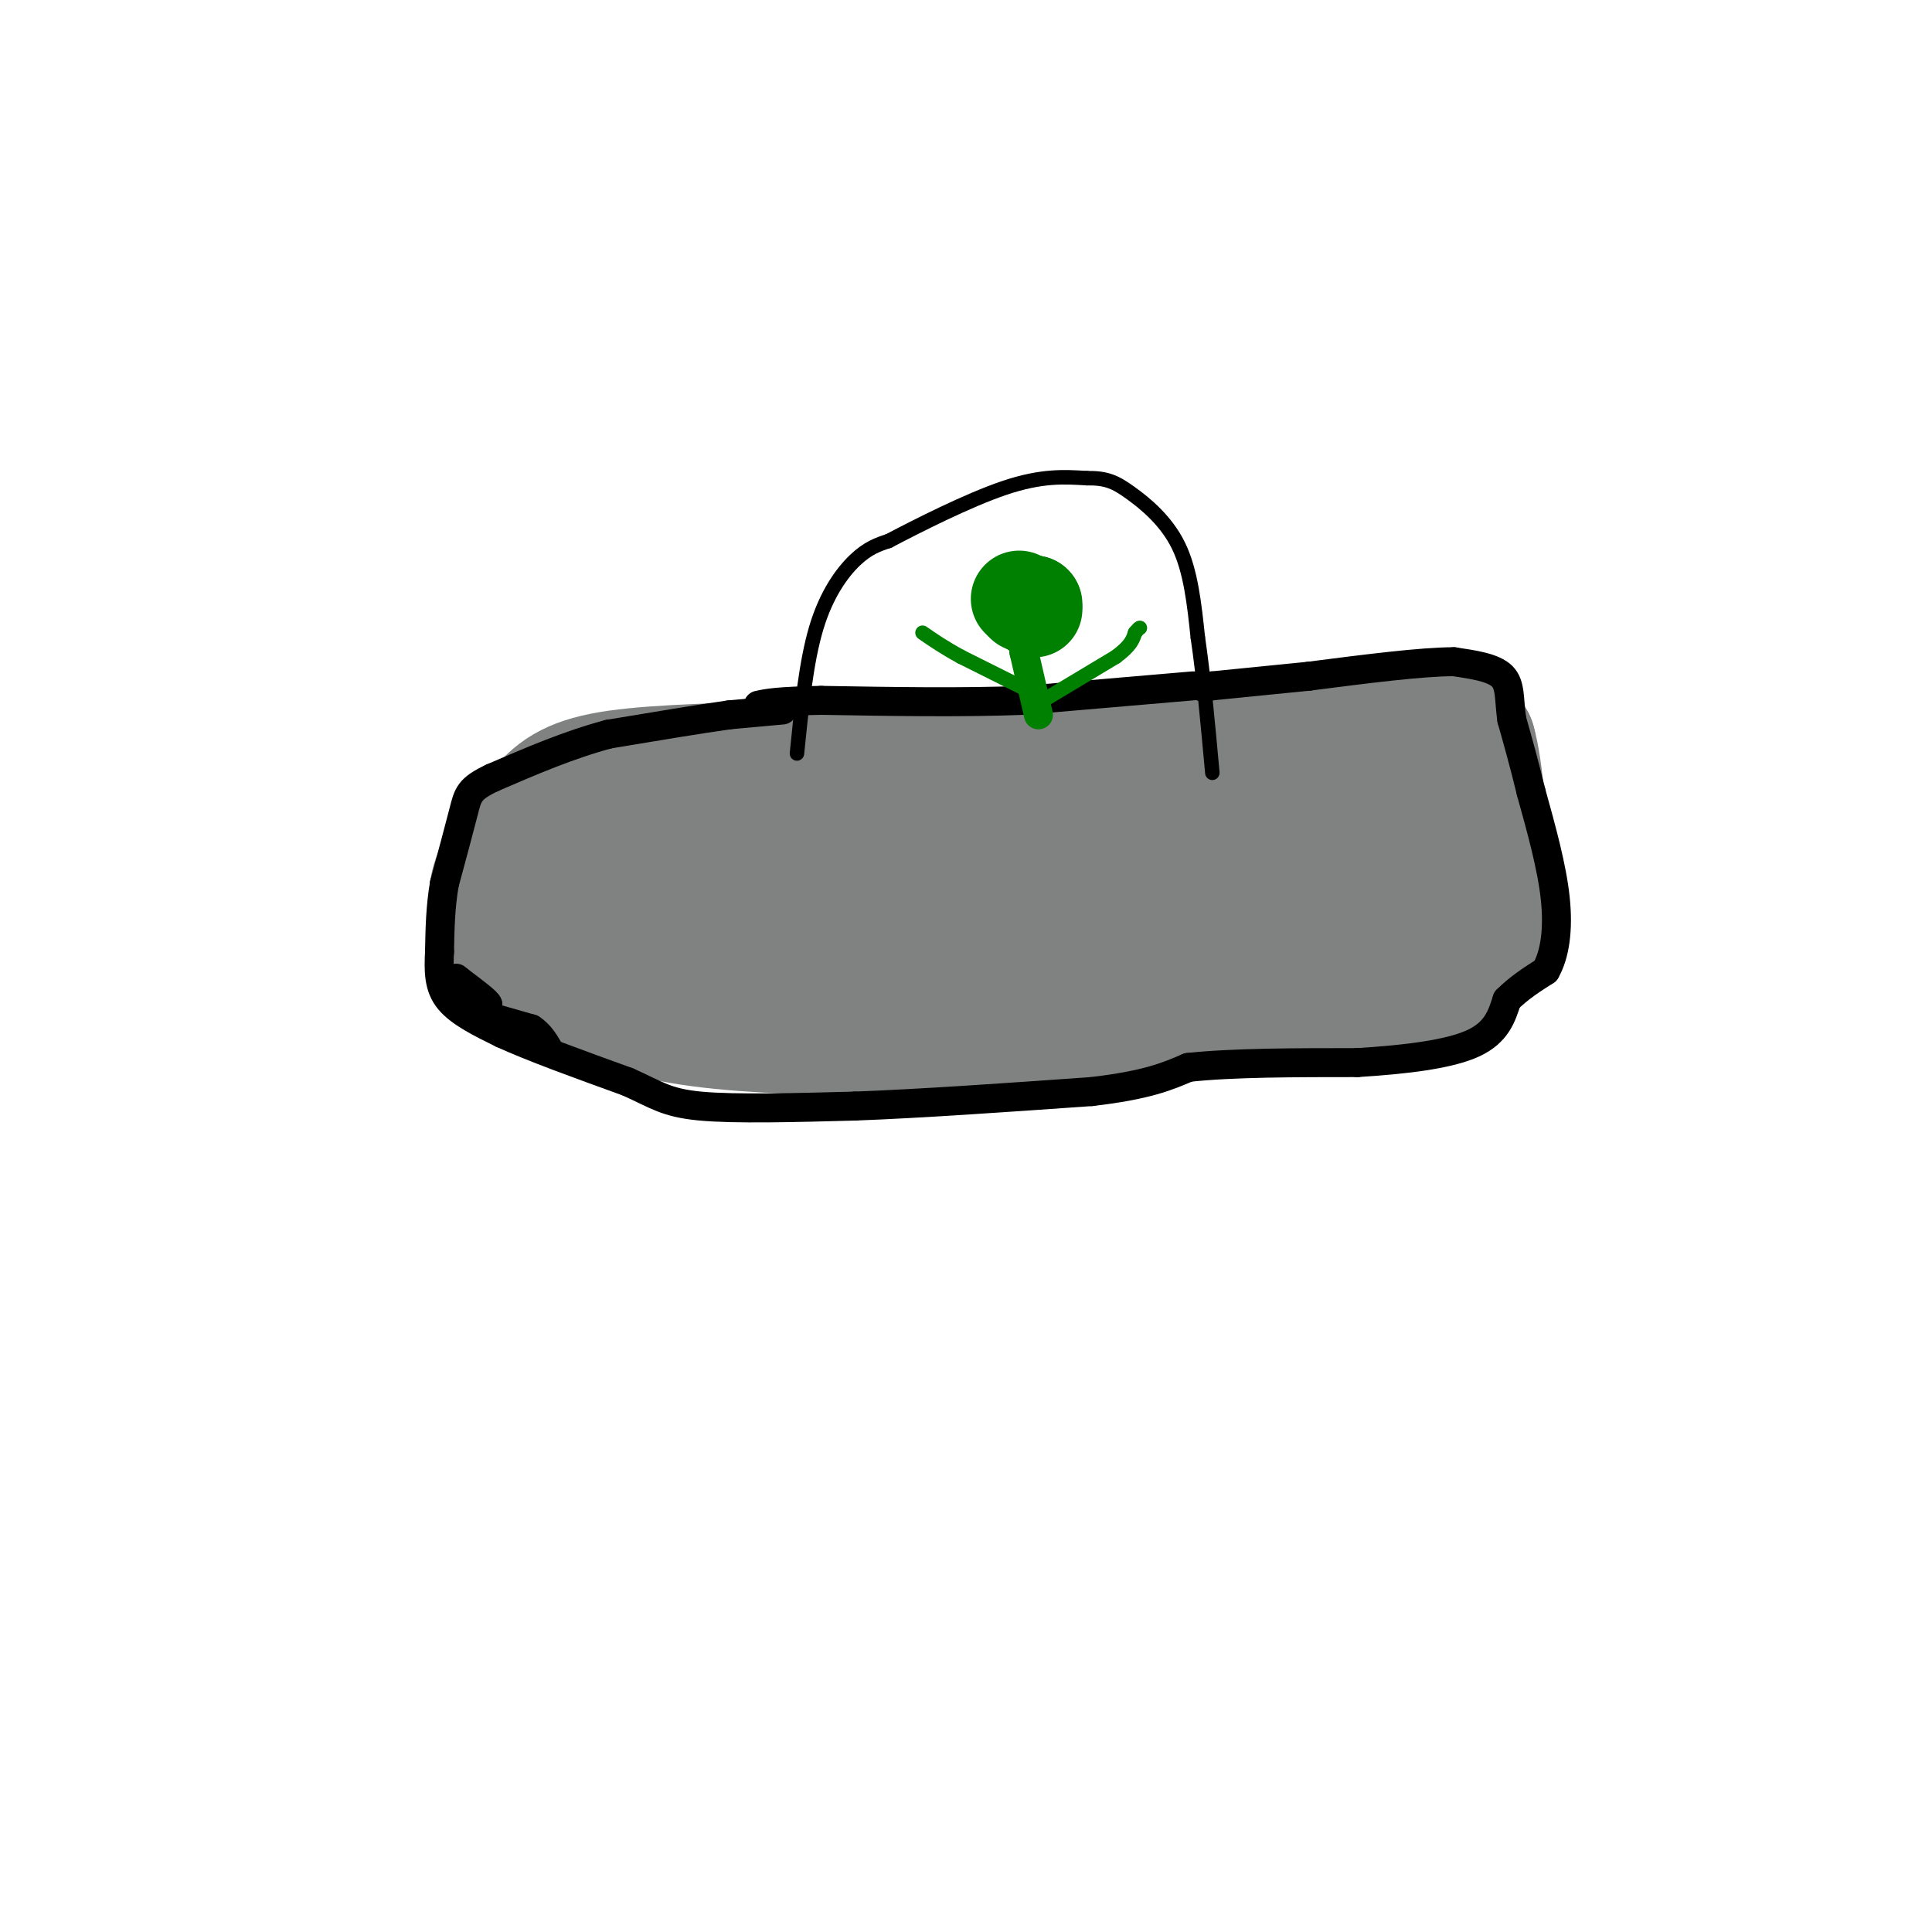 <svg viewBox='0 0 400 400' version='1.1' xmlns='http://www.w3.org/2000/svg' xmlns:xlink='http://www.w3.org/1999/xlink'><g fill='none' stroke='#808282' stroke-width='28' stroke-linecap='round' stroke-linejoin='round'><path d='M292,152c0.000,0.000 -75.000,5.000 -75,5'/><path d='M217,157c-20.833,1.167 -35.417,1.583 -50,2'/><path d='M167,159c-15.774,0.500 -30.208,0.750 -39,2c-8.792,1.250 -11.940,3.500 -15,7c-3.060,3.500 -6.030,8.250 -9,13'/><path d='M104,181c-1.727,3.670 -1.545,6.344 1,10c2.545,3.656 7.455,8.292 14,12c6.545,3.708 14.727,6.488 26,8c11.273,1.512 25.636,1.756 40,2'/><path d='M185,213c21.298,-0.917 54.542,-4.208 71,-6c16.458,-1.792 16.131,-2.083 19,-4c2.869,-1.917 8.935,-5.458 15,-9'/><path d='M290,194c4.393,-2.714 7.875,-5.000 10,-7c2.125,-2.000 2.893,-3.714 2,-7c-0.893,-3.286 -3.446,-8.143 -6,-13'/><path d='M296,167c-4.536,-2.274 -12.875,-1.458 -21,2c-8.125,3.458 -16.036,9.560 -24,13c-7.964,3.440 -15.982,4.220 -24,5'/><path d='M227,187c-9.095,0.833 -19.833,0.417 -11,1c8.833,0.583 37.238,2.167 50,2c12.762,-0.167 9.881,-2.083 7,-4'/><path d='M273,186c-5.833,-1.667 -23.917,-3.833 -42,-6'/><path d='M231,180c-10.222,-1.822 -14.778,-3.378 -27,-2c-12.222,1.378 -32.111,5.689 -52,10'/><path d='M152,188c-12.667,1.000 -18.333,-1.500 -24,-4'/><path d='M128,184c1.644,-2.578 17.756,-7.022 29,-6c11.244,1.022 17.622,7.511 24,14'/><path d='M181,192c8.167,3.167 16.583,4.083 25,5'/><path d='M298,150c0.000,0.000 6.000,4.000 6,4'/><path d='M304,154c1.500,5.167 2.250,16.083 3,27'/><path d='M307,181c0.600,6.778 0.600,10.222 -1,13c-1.600,2.778 -4.800,4.889 -8,7'/><path d='M298,201c-3.167,2.000 -7.083,3.500 -11,5'/><path d='M287,206c-2.833,0.833 -4.417,0.417 -6,0'/><path d='M281,206c-3.000,0.000 -7.500,0.000 -12,0'/><path d='M269,206c-2.000,0.000 -1.000,0.000 0,0'/></g>
<g fill='none' stroke='#000000' stroke-width='3' stroke-linecap='round' stroke-linejoin='round'><path d='M165,156c0.956,-9.511 1.911,-19.022 4,-26c2.089,-6.978 5.311,-11.422 8,-14c2.689,-2.578 4.844,-3.289 7,-4'/><path d='M184,112c5.667,-2.978 16.333,-8.422 24,-11c7.667,-2.578 12.333,-2.289 17,-2'/><path d='M225,99c4.119,-0.060 5.917,0.792 9,3c3.083,2.208 7.452,5.774 10,11c2.548,5.226 3.274,12.113 4,19'/><path d='M248,132c1.167,7.833 2.083,17.917 3,28'/></g>
<g fill='none' stroke='#000000' stroke-width='6' stroke-linecap='round' stroke-linejoin='round'><path d='M162,147c0.000,0.000 -11.000,1.000 -11,1'/><path d='M151,148c-6.000,0.833 -15.500,2.417 -25,4'/><path d='M126,152c-8.167,2.167 -16.083,5.583 -24,9'/><path d='M102,161c-4.889,2.289 -5.111,3.511 -6,7c-0.889,3.489 -2.444,9.244 -4,15'/><path d='M92,183c-0.833,4.833 -0.917,9.417 -1,14'/><path d='M91,197c-0.200,4.089 -0.200,7.311 2,10c2.200,2.689 6.600,4.844 11,7'/><path d='M104,214c6.167,2.833 16.083,6.417 26,10'/><path d='M130,224c5.956,2.667 7.844,4.333 15,5c7.156,0.667 19.578,0.333 32,0'/><path d='M177,229c13.500,-0.500 31.250,-1.750 49,-3'/><path d='M226,226c11.500,-1.333 15.750,-3.167 20,-5'/><path d='M246,221c9.167,-1.000 22.083,-1.000 35,-1'/><path d='M281,220c10.467,-0.644 19.133,-1.756 24,-4c4.867,-2.244 5.933,-5.622 7,-9'/><path d='M312,207c2.500,-2.500 5.250,-4.250 8,-6'/><path d='M320,201c1.911,-3.289 2.689,-8.511 2,-15c-0.689,-6.489 -2.844,-14.244 -5,-22'/><path d='M317,164c-1.500,-6.167 -2.750,-10.583 -4,-15'/><path d='M313,149c-0.622,-4.200 -0.178,-7.200 -2,-9c-1.822,-1.800 -5.911,-2.400 -10,-3'/><path d='M301,137c-6.667,0.000 -18.333,1.500 -30,3'/><path d='M271,140c-8.333,0.833 -14.167,1.417 -20,2'/><path d='M251,142c-3.500,0.333 -2.250,0.167 -1,0'/><path d='M247,142c0.000,0.000 -35.000,3.000 -35,3'/><path d='M212,145c-12.833,0.500 -27.417,0.250 -42,0'/><path d='M170,145c-9.167,0.167 -11.083,0.583 -13,1'/><path d='M95,206c0.000,0.000 6.000,2.000 6,2'/><path d='M101,208c0.000,-0.500 -3.000,-2.750 -6,-5'/><path d='M95,203c-1.000,-0.833 -0.500,-0.417 0,0'/><path d='M103,211c0.000,0.000 7.000,2.000 7,2'/><path d='M110,213c1.833,1.167 2.917,3.083 4,5'/></g>
<g fill='none' stroke='#008000' stroke-width='6' stroke-linecap='round' stroke-linejoin='round'><path d='M215,148c0.000,0.000 -3.000,-13.000 -3,-13'/><path d='M212,135c-0.500,-4.167 -0.250,-8.083 0,-12'/></g>
<g fill='none' stroke='#008000' stroke-width='12' stroke-linecap='round' stroke-linejoin='round'><path d='M213,124c0.000,0.000 0.100,0.100 0.1,0.1'/><path d='M213,125c0.000,0.000 -1.000,-1.000 -1,-1'/><path d='M212,124c0.000,-0.333 0.500,-0.667 1,-1'/></g>
<g fill='none' stroke='#008000' stroke-width='20' stroke-linecap='round' stroke-linejoin='round'><path d='M214,126c0.000,0.000 0.100,0.100 0.1,0.1'/><path d='M214,126c0.000,0.000 0.000,-1.000 0,-1'/><path d='M214,125c0.000,0.000 0.100,0.100 0.1,0.1'/><path d='M213,125c0.000,0.000 -1.000,0.000 -1,0'/><path d='M211,124c0.000,0.000 0.100,0.100 0.1,0.1'/></g>
<g fill='none' stroke='#008000' stroke-width='3' stroke-linecap='round' stroke-linejoin='round'><path d='M213,143c0.000,0.000 -14.000,-7.000 -14,-7'/><path d='M199,136c-3.667,-2.000 -5.833,-3.500 -8,-5'/><path d='M216,145c0.000,0.000 15.000,-9.000 15,-9'/><path d='M231,136c3.167,-2.333 3.583,-3.667 4,-5'/><path d='M235,131c0.833,-1.000 0.917,-1.000 1,-1'/></g>
</svg>